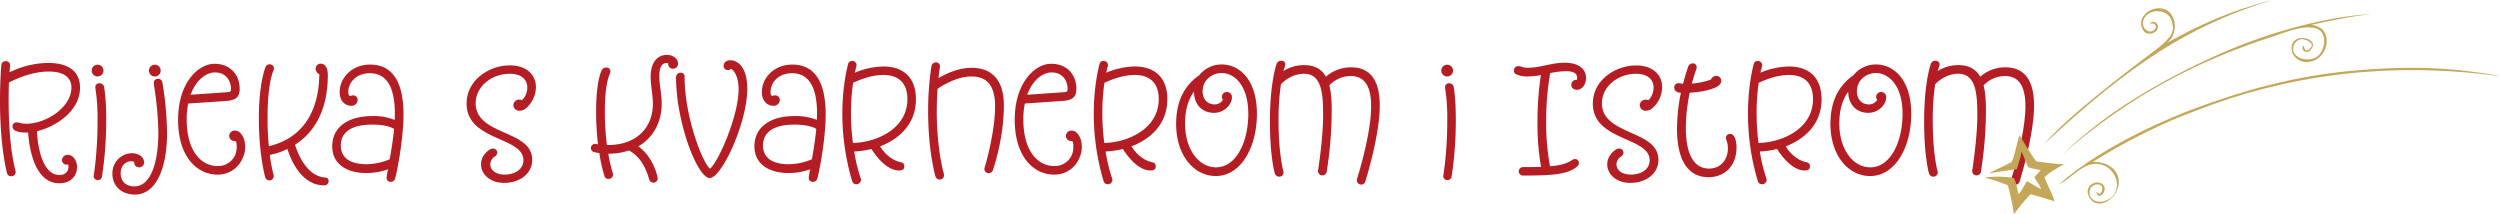 <svg xmlns="http://www.w3.org/2000/svg" viewBox="0 0 1512.43 129.5"><defs><style>.cls-1{fill:#b51d25;}.cls-2{fill:#c4a758;}</style></defs><title>rijeka </title><g id="Layer_2" data-name="Layer 2"><g id="Layer_1-2" data-name="Layer 1"><path class="cls-1" d="M35.91,110.87c-15.48,0-18.36-22.59-18.9-30.69H15.48a14.67,14.67,0,0,1-5.94-1,3,3,0,0,1-2-2.61,2.41,2.41,0,0,1,2.52-2.52c1.8,0,2.7.81,5.76.81C28.08,74.87,43.2,64.79,43.2,53c0-6.3-4.86-9.72-13.68-9.72-10.71,0-20.7,4.86-24.12,6.66-.09,3.15-.18,6.84-.18,11.34,0,27.63,4,41.4,4,41.4a6.71,6.71,0,0,1,.27,1.53,2.6,2.6,0,0,1-2.79,2.43A2.49,2.49,0,0,1,4.32,105C4.14,104.39,0,89.45,0,60.83c0-13,.81-21.51.81-21.51A2.51,2.51,0,0,1,3.42,37c2,0,2.7,1.17,2.7,3.06,0,0-.18,1.44-.36,3.69a53.89,53.89,0,0,1,23.4-5.67c12.69,0,19.26,5.4,19.26,14.94,0,13.86-14.13,23.49-26.1,26.37.36,6.57,2.43,26.46,13.68,26.46,4,0,5.4-2.61,5.4-5a4,4,0,0,0-.18-1.35,5.26,5.26,0,0,1-.9.09,2.64,2.64,0,0,1-2.79-2.79A3.28,3.28,0,0,1,41,93.68c2.7,0,5.58,2.79,5.58,7.38C46.62,106.1,43.11,110.87,35.91,110.87Z"/><path class="cls-1" d="M59.22,39.14a3.56,3.56,0,0,1,0,7.11,3.56,3.56,0,1,1,0-7.11ZM63,52.82S64.26,59,64.26,72.53a226.28,226.28,0,0,1-2.61,34.65,2.59,2.59,0,0,1-5-.27,14.59,14.59,0,0,1,.27-2.07A228.31,228.31,0,0,0,59,72.71a115.83,115.83,0,0,0-1.17-18.63,6.57,6.57,0,0,1-.18-1.35,2.32,2.32,0,0,1,2.52-2.34A2.69,2.69,0,0,1,63,52.82Z"/><path class="cls-1" d="M93.06,50.21a2.42,2.42,0,0,1,2.7-2.52,2.52,2.52,0,0,1,2.43,1.89,196.74,196.74,0,0,1,2.88,30.69c0,22.77-7.29,37.44-19.35,37.44C73.35,117.71,68,112.49,68,105A12,12,0,0,1,79.92,92.69a9.68,9.68,0,0,1,5.22,1.62,5.46,5.46,0,0,1,2.07,3.78,3,3,0,0,1-3,3.15,2.86,2.86,0,0,1-3-2.88v-.45a4.8,4.8,0,0,0-1.71-.36c-2.88,0-6.48,2.07-6.48,7.29,0,4.59,2.88,7.92,8.28,7.92,9.45,0,14.49-13.41,14.49-32.4a196.4,196.4,0,0,0-2.7-29.25A4.08,4.08,0,0,1,93.06,50.21Zm.54-11.07a3.56,3.56,0,1,1-3.51,3.51A3.59,3.59,0,0,1,93.6,39.14Z"/><path class="cls-1" d="M113.85,62.63a45.8,45.8,0,0,0-.9,9.72c0,18.9,8.64,28.08,18.63,28.08a11.16,11.16,0,0,0,11.61-11.25c0-2.7-.18-3.33-.81-3.87H142a3.1,3.1,0,0,1-3.33-3.06A3.27,3.27,0,0,1,142.11,79a4.34,4.34,0,0,1,3.33,1.53c1.44,1.53,2.88,4,2.88,8.55,0,6.75-5.4,16.56-16.74,16.56-12.51,0-23.85-11-23.85-33.12,0-22.77,12.42-33.93,22-33.93C140,38.6,145,46,145,53.63c0,4.95-2,6.66-7.11,7.38Zm1.44-5.31,22-1.53c2.16-.18,2.43-.54,2.43-1.89,0-4.86-2.79-10.08-9.72-10.08C124.74,43.82,118.62,48.32,115.29,57.32Z"/><path class="cls-1" d="M178.47,87.56c1.17,3.69,6.3,18.72,17.91,19.8,1.44.09,2.43.63,2.43,2.34a2.55,2.55,0,0,1-2.79,2.43c-14,0-20.34-16.2-22.14-22a46.15,46.15,0,0,1-10.62,3.6,83.39,83.39,0,0,0,2.25,12.06,3.71,3.71,0,0,1,.09.81,2.63,2.63,0,0,1-5.13.72s-3.87-13.5-3.87-35.82c0-21.33,4-30.87,4-30.87a2.62,2.62,0,0,1,2.52-1.71,2.47,2.47,0,0,1,2.61,2.43,6.1,6.1,0,0,1-.45,1.71s-3.42,7.11-3.42,28.17a158.51,158.51,0,0,0,.81,17.19c17.73-4.05,30.24-17.91,30.51-43.47a4.11,4.11,0,0,1-2.25-3.33A3.06,3.06,0,0,1,194,38.51c2.16,0,4.32,1.8,4.32,6.75C198.36,65.87,190.71,79.82,178.47,87.56Z"/><path class="cls-1" d="M211.77,58.13a4.3,4.3,0,0,1,1.71-.45,2.77,2.77,0,0,1,2.88,2.79A3.66,3.66,0,0,1,212.49,64c-3.51,0-7-2.7-7-8.28,0-8.55,7.29-16.65,18.45-16.65,14.31,0,20.16,11.7,20.16,30.24,0,15.66-4.33,36.72-5.13,38.88a2.63,2.63,0,0,1-2.53,1.8,2.34,2.34,0,0,1-2.6-2.34,37.41,37.41,0,0,1,.89-5.13v-.09a39.33,39.33,0,0,1-13.22,2.25c-11.16,0-20.52-5-20.52-16.2,0-10.71,8.37-18.27,24.39-18.27a34.3,34.3,0,0,1,13.4,2.34c0-1.26.1-2.52.1-3.78,0-15.39-4.59-24.48-15.12-24.48-8.55,0-13.05,5.94-13.05,11.25C210.69,57.14,211.14,57.77,211.77,58.13ZM238.41,78c-1.26-.81-4.95-2.61-13.23-2.61-12.33,0-19,4.41-19,12.6,0,8.46,7.11,11.34,15.3,11.34a35.92,35.92,0,0,0,14.3-3C236.7,91.07,237.78,84.5,238.41,78Z"/><path class="cls-1" d="M314.36,67a3.5,3.5,0,0,1-3.78-3.33,3.46,3.46,0,0,1,3.6-3.42,2.73,2.73,0,0,1,1.62.36A10.8,10.8,0,0,0,319,53c0-5.22-4-8.37-10.71-8.37-10.26,0-20.52,7.2-20.52,17.91,0,9.9,8.91,13.86,17.46,17.73,8.46,3.69,16.74,7.38,16.74,16.38s-8.28,14-16.83,14c-8.91,0-14.13-5.4-14.13-11.25s5.22-8.91,5.22-8.91a4.4,4.4,0,0,1,2.07-.63,2.52,2.52,0,0,1,2.52,2.52,2.79,2.79,0,0,1-1.53,2.34,5.9,5.9,0,0,0-2.7,4.68c0,3.06,2.7,6.21,8.73,6.21s11.34-3.06,11.34-8.73c0-6.3-6.84-9.36-14.22-12.6-9.54-4.23-20.16-9-20.16-21.6,0-14.4,13.77-23.13,26.19-23.13,9.54,0,15.75,5.22,15.75,13.23A17.26,17.26,0,0,1,318,65.69,6,6,0,0,1,314.36,67Z"/><path class="cls-1" d="M398.87,46.07c0,5.4,1.44,10.62,1.44,16.47,0,11.52-5.22,20.88-14.13,26,4.5,3.24,9.09,8.91,11.52,18.09a7.93,7.93,0,0,1,.18,1.35,2.56,2.56,0,0,1-2.7,2.52,2.63,2.63,0,0,1-2.43-2c-1.62-5.31-4.41-13.23-12.24-17.46A40.13,40.13,0,0,1,368.27,93H368a90.93,90.93,0,0,0,2.61,11.34,8.2,8.2,0,0,1,.27,1.44,2.61,2.61,0,0,1-2.7,2.43,2.24,2.24,0,0,1-2.52-1.8A90,90,0,0,1,362.6,92.6a21.65,21.65,0,0,1-3.33-.63,2.48,2.48,0,0,1-1.8-2.43,2.61,2.61,0,0,1,2.7-2.52,3.75,3.75,0,0,1,1,.18s.27.09.63.18a161.31,161.31,0,0,1-1.17-20.16c0-17.46,2.88-23.76,3.42-24.75a3.05,3.05,0,0,1,2.7-1.62,2.31,2.31,0,0,1,2.52,2.34,3.48,3.48,0,0,1-.36,1.53c-.45,1-3,6.57-3,22.68a160.5,160.5,0,0,0,1.26,20.34h.63c17.46,0,27.18-10.71,27.18-25,0-5.31-1.35-10.62-1.35-16.29,0-9.27,4.5-13.23,9.81-13.23,4.05,0,6.75,2.52,6.75,5.13a3,3,0,0,1-3.06,3.24,2.82,2.82,0,0,1-2.88-2.79v-.45a2.29,2.29,0,0,0-1.17-.18C400.76,38.15,398.87,40.13,398.87,46.07Z"/><path class="cls-1" d="M411.74,44c2.07,0,2.43,1.35,2.43,2.7,0,24,11.07,52.38,15.39,55.35,5.58-5,17.28-32.4,17.28-48.06,0-6.57-2.25-11.25-4.59-12.33a3,3,0,0,1-1.89.72,2.48,2.48,0,0,1-2.61-2.52c0-2,1.71-3.42,4.05-3.42a9.78,9.78,0,0,1,2.34.36c4.23,1.53,7.92,6.12,7.92,17,0,20.52-15.48,53.91-22.68,53.91C421.91,107.72,409,74,409,46.88A2.66,2.66,0,0,1,411.74,44Z"/><path class="cls-1" d="M467.18,58.13a4.3,4.3,0,0,1,1.71-.45,2.77,2.77,0,0,1,2.88,2.79A3.66,3.66,0,0,1,467.9,64c-3.51,0-7-2.7-7-8.28,0-8.55,7.29-16.65,18.45-16.65,14.31,0,20.16,11.7,20.16,30.24,0,15.66-4.32,36.72-5.13,38.88a2.61,2.61,0,0,1-2.52,1.8,2.35,2.35,0,0,1-2.61-2.34,38,38,0,0,1,.9-5.13v-.09a39.44,39.44,0,0,1-13.23,2.25c-11.16,0-20.52-5-20.52-16.2,0-10.71,8.37-18.27,24.39-18.27a34.39,34.39,0,0,1,13.41,2.34c0-1.26.09-2.52.09-3.78,0-15.39-4.59-24.48-15.12-24.48-8.55,0-13,5.94-13,11.25C466.1,57.14,466.55,57.77,467.18,58.13ZM493.82,78c-1.26-.81-4.95-2.61-13.23-2.61-12.33,0-19,4.41-19,12.6,0,8.46,7.11,11.34,15.3,11.34a36,36,0,0,0,14.31-3C492.11,91.07,493.19,84.5,493.82,78Z"/><path class="cls-1" d="M515.51,36.89A2.52,2.52,0,0,1,518.12,40s-.45,1.62-1,4a46.05,46.05,0,0,1,17.28-3.78c12.51,0,19.71,7.11,19.71,19.8,0,14.94-10,24-21.69,28.53,1.71,2.79,5.85,8.1,12.33,9.54,1.17.27,2.34.72,2.34,2.52s-1,2.52-3.24,2.52c-7.65,0-14.4-9.36-16.65-13a54.18,54.18,0,0,1-10.44,1.53,100.23,100.23,0,0,0,3.78,15.75,5.24,5.24,0,0,1,.36,1.44,2.79,2.79,0,0,1-2.88,2.61,2.56,2.56,0,0,1-2.43-1.71,143,143,0,0,1-6-41c0-17.91,3.51-30.06,3.51-30.06A2.36,2.36,0,0,1,515.51,36.89ZM516,86.48c13.86-.27,32.94-8.28,32.94-26.55,0-9.36-5-14.58-14.58-14.58-8.1,0-16.2,3.78-18.27,4.77a125.62,125.62,0,0,0-1.26,18.36A134.31,134.31,0,0,0,516,86.48Z"/><path class="cls-1" d="M566.18,37.7a2.49,2.49,0,0,1,2.43,3.15s-.45,2.61-.81,6.39c4.59-2.7,12-6.21,20.07-6.21,12,0,19.44,7.2,19.44,22.68,0,20.88-6.75,39.51-6.75,39.51a2.61,2.61,0,0,1-2.34,1.53,2.54,2.54,0,0,1-2.7-2.43,7.42,7.42,0,0,1,.36-1.62S602,80.27,602,64.34c0-13.59-5.76-18.09-14.4-18.09s-17.46,5.49-20.43,7.47c-.27,4.05-.45,8.55-.45,13.77,0,23.13,4.23,37.44,4.23,37.44a5.06,5.06,0,0,1,.18,1.17,2.62,2.62,0,0,1-2.7,2.52,2.68,2.68,0,0,1-2.52-1.89s-4.41-15-4.41-39.15a178.93,178.93,0,0,1,2-27.63A2.93,2.93,0,0,1,566.18,37.7Z"/><path class="cls-1" d="M620,62.63a45.8,45.8,0,0,0-.9,9.72c0,18.9,8.64,28.08,18.63,28.08a11.16,11.16,0,0,0,11.61-11.25c0-2.7-.18-3.33-.81-3.87h-.36a3.1,3.1,0,0,1-3.33-3.06A3.27,3.27,0,0,1,648.26,79a4.34,4.34,0,0,1,3.33,1.53c1.44,1.53,2.88,4,2.88,8.55,0,6.75-5.4,16.56-16.74,16.56-12.51,0-23.85-11-23.85-33.12,0-22.77,12.42-33.93,22-33.93,10.35,0,15.3,7.38,15.3,15,0,4.95-2,6.66-7.11,7.38Zm1.44-5.31,22-1.53c2.16-.18,2.43-.54,2.43-1.89,0-4.86-2.79-10.08-9.72-10.08C630.89,43.82,624.77,48.32,621.44,57.32Z"/><path class="cls-1" d="M667.61,36.89A2.52,2.52,0,0,1,670.22,40s-.45,1.62-1,4a46.05,46.05,0,0,1,17.28-3.78c12.51,0,19.71,7.11,19.71,19.8,0,14.94-10,24-21.69,28.53,1.71,2.79,5.85,8.1,12.33,9.54,1.17.27,2.34.72,2.34,2.52s-1,2.52-3.24,2.52c-7.65,0-14.4-9.36-16.65-13a54.18,54.18,0,0,1-10.44,1.53,100.23,100.23,0,0,0,3.78,15.75,5.24,5.24,0,0,1,.36,1.44,2.79,2.79,0,0,1-2.88,2.61,2.56,2.56,0,0,1-2.43-1.71,143,143,0,0,1-6-41c0-17.91,3.51-30.06,3.51-30.06A2.36,2.36,0,0,1,667.61,36.89Zm.45,49.59C681.92,86.21,701,78.2,701,59.93c0-9.36-5-14.58-14.58-14.58-8.1,0-16.2,3.78-18.27,4.77a125.62,125.62,0,0,0-1.26,18.36A134.31,134.31,0,0,0,668.06,86.48Z"/><path class="cls-1" d="M725.48,45.53A17.19,17.19,0,0,1,739.16,39c10.53,0,21.24,9.09,21.24,29.79,0,20.43-9.72,37.71-24.93,37.71-12.87,0-23.94-12.15-23.94-31.5C711.53,59.57,717.83,50.84,725.48,45.53Zm-3.15,9.9c-3.15,4.32-5.4,10.44-5.4,19.17,0,16.29,8.64,26.64,18.72,26.64,12.24,0,19.53-15.39,19.53-32.4,0-17.46-8.64-24.66-16.11-24.66-5.76,0-11.52,4.23-11.52,11.07,0,5,3.15,7.92,7.29,7.92a5.84,5.84,0,0,0,5-2.79,2.52,2.52,0,0,1-.63-1.71,2.91,2.91,0,0,1,3.06-3,3,3,0,0,1,3,3.33,7.13,7.13,0,0,1-.72,3.06,11.3,11.3,0,0,1-10.08,6.21C727.46,68.3,722.33,63.35,722.33,55.43Z"/><path class="cls-1" d="M777.59,39.05a2.79,2.79,0,0,1-.18.9s-.45,1.26-1,3.06a22.75,22.75,0,0,1,12.6-3.6c6.66,0,10.71,2.7,13.14,7a22.78,22.78,0,0,1,15.3-5.67c10.79,0,17.27,6.93,17.27,23.13,0,18.36-8.73,45.9-8.73,45.9a2.45,2.45,0,0,1-2.42,1.89,2.66,2.66,0,0,1-2.62-3.42s8.55-26.46,8.55-44c0-13.5-5-18.27-12.42-18.27a18.13,18.13,0,0,0-12.86,5.67c1.17,4.5,1.44,9.9,1.44,15.48a241.06,241.06,0,0,1-3.06,36.9A2.68,2.68,0,0,1,800,106.1a2.59,2.59,0,0,1-2.61-3s3.06-19.26,3.06-33.48c0-12.33-.63-25-11.52-25-8.55,0-14,6.39-14,6.39a147.34,147.34,0,0,0-1.44,22.23c0,20.07,2.88,30.24,2.88,30.24a2.57,2.57,0,0,1-2.52,3.42,2.82,2.82,0,0,1-2.7-2.25s-2.88-9.9-2.88-31c0-24.12,4-34.83,4-34.83a2.78,2.78,0,0,1,2.79-2.07A2.31,2.31,0,0,1,777.59,39.05Z"/><path class="cls-1" d="M875.69,39.14a3.56,3.56,0,0,1,0,7.11,3.56,3.56,0,1,1,0-7.11Zm3.78,13.68s1.26,6.21,1.26,19.71a226.28,226.28,0,0,1-2.61,34.65,2.59,2.59,0,0,1-5-.27,14.59,14.59,0,0,1,.27-2.07,228.31,228.31,0,0,0,2.16-32.13,115.83,115.83,0,0,0-1.17-18.63,6.57,6.57,0,0,1-.18-1.35,2.32,2.32,0,0,1,2.52-2.34A2.69,2.69,0,0,1,879.47,52.82Z"/><path class="cls-1" d="M918.79,103.67a2.7,2.7,0,0,1,2.88-2.61c3.78,0,7.29,0,10.62-.09a151.82,151.82,0,0,1-2.16-27.27,185,185,0,0,1,2.07-28.26,47.39,47.39,0,0,1-8,.81,16,16,0,0,1-6.66-1.17,2.51,2.51,0,0,1-1.71-2.43A2.61,2.61,0,0,1,918.43,40c1.89,0,2.7,1,5.85,1,7.47,0,14.49-3.06,22.23-3.06,8.82,0,13,4,13,9.27,0,3.78-2.34,7.11-5.49,7.11-1.71,0-3.42-.9-3.42-3a2.9,2.9,0,0,1,2.79-3h.54a4.4,4.4,0,0,0,.18-1.26c0-2.34-1.62-4-6.93-4a47.56,47.56,0,0,0-9.36,1.17,169.56,169.56,0,0,0-2.43,29.34,137.48,137.48,0,0,0,2.34,27c5-.36,9.18-1.26,12.33-3.15,1.53-.9,1.89-1.17,2.7-1.17a2.24,2.24,0,0,1,2.43,2.34c0,1.08-.45,1.71-1.62,2.61-5.76,4.5-15.84,5-31.86,5A2.62,2.62,0,0,1,918.79,103.67Z"/><path class="cls-1" d="M995.74,67A3.5,3.5,0,0,1,992,63.71a3.46,3.46,0,0,1,3.6-3.42,2.73,2.73,0,0,1,1.62.36,10.8,10.8,0,0,0,3.15-7.65c0-5.22-4-8.37-10.71-8.37-10.26,0-20.52,7.2-20.52,17.91,0,9.9,8.91,13.86,17.46,17.73C995,84,1003.3,87.65,1003.3,96.65s-8.28,14-16.83,14c-8.91,0-14.13-5.4-14.13-11.25s5.22-8.91,5.22-8.91a4.4,4.4,0,0,1,2.07-.63,2.52,2.52,0,0,1,2.52,2.52,2.79,2.79,0,0,1-1.53,2.34,5.9,5.9,0,0,0-2.7,4.68c0,3.06,2.7,6.21,8.73,6.21S998,102.59,998,96.92c0-6.3-6.84-9.36-14.22-12.6-9.54-4.23-20.16-9-20.16-21.6,0-14.4,13.77-23.13,26.19-23.13,9.54,0,15.75,5.22,15.75,13.23a17.26,17.26,0,0,1-6.21,12.87A6,6,0,0,1,995.74,67Z"/><path class="cls-1" d="M1023.91,38.33a2.27,2.27,0,0,1,2.52,2.34,6.13,6.13,0,0,1-.45,1.89,79.94,79.94,0,0,0-2.43,8,45.48,45.48,0,0,0,11.52-2.43,3.64,3.64,0,0,1,3.24-2.25,3,3,0,0,1,3,3c0,1.71-1.35,2.88-2.61,3.6-4.5,2.34-11.16,3.33-16.47,3.6a106.61,106.61,0,0,0-2.34,21.33c0,17.37,5.76,24.57,14,24.57,7,0,11.43-5.31,11.43-12.15a13.92,13.92,0,0,0-.72-4.59,7,7,0,0,1-.45-2.07c0-1.17,1.08-2.16,2.7-2.16,2,0,3.69,3,3.69,8.19,0,11.43-7.38,18-17,18-11.43,0-19-8.91-19-29.43a111.81,111.81,0,0,1,2.34-21.6c-2.61-.27-4-1.26-4-3.24a2.48,2.48,0,0,1,2.61-2.61,16.85,16.85,0,0,1,2.7.45c1.62-6.39,3.15-10.53,3.15-10.53A3,3,0,0,1,1023.91,38.33Z"/><path class="cls-1" d="M1063.42,36.89A2.52,2.52,0,0,1,1066,40s-.45,1.62-1,4a46.05,46.05,0,0,1,17.28-3.78c12.51,0,19.71,7.11,19.71,19.8,0,14.94-10,24-21.69,28.53,1.71,2.79,5.85,8.1,12.33,9.54,1.17.27,2.34.72,2.34,2.52s-1,2.52-3.24,2.52c-7.65,0-14.4-9.36-16.65-13a54.18,54.18,0,0,1-10.44,1.53,100.23,100.23,0,0,0,3.78,15.75,5.24,5.24,0,0,1,.36,1.44,2.79,2.79,0,0,1-2.88,2.61,2.56,2.56,0,0,1-2.43-1.71,143,143,0,0,1-6-41c0-17.91,3.51-30.06,3.51-30.06A2.36,2.36,0,0,1,1063.42,36.89Zm.45,49.59c13.86-.27,32.94-8.28,32.94-26.55,0-9.36-5-14.58-14.58-14.58-8.1,0-16.2,3.78-18.27,4.77a125.62,125.62,0,0,0-1.26,18.36A134.31,134.31,0,0,0,1063.87,86.48Z"/><path class="cls-1" d="M1121.29,45.53A17.19,17.19,0,0,1,1135,39c10.53,0,21.24,9.09,21.24,29.79,0,20.43-9.72,37.71-24.93,37.71-12.87,0-23.94-12.15-23.94-31.5C1107.34,59.57,1113.64,50.84,1121.29,45.53Zm-3.15,9.9c-3.15,4.32-5.4,10.44-5.4,19.17,0,16.29,8.64,26.64,18.72,26.64,12.24,0,19.53-15.39,19.53-32.4,0-17.46-8.64-24.66-16.11-24.66-5.76,0-11.52,4.23-11.52,11.07,0,5,3.15,7.92,7.29,7.92a5.84,5.84,0,0,0,5-2.79,2.52,2.52,0,0,1-.63-1.71,2.91,2.91,0,0,1,3.06-3,3,3,0,0,1,3,3.33,7.13,7.13,0,0,1-.72,3.06,11.3,11.3,0,0,1-10.08,6.21C1123.27,68.3,1118.14,63.35,1118.14,55.43Z"/><path class="cls-1" d="M1173.4,39.05a2.79,2.79,0,0,1-.18.9s-.45,1.26-1,3.06a22.75,22.75,0,0,1,12.6-3.6c6.66,0,10.71,2.7,13.14,7a22.78,22.78,0,0,1,15.3-5.67c10.8,0,17.28,6.93,17.28,23.13,0,18.36-8.73,45.9-8.73,45.9a2.45,2.45,0,0,1-2.43,1.89,2.66,2.66,0,0,1-2.61-3.42s8.55-26.46,8.55-44c0-13.5-5-18.27-12.42-18.27A18.14,18.14,0,0,0,1200,51.65c1.17,4.5,1.44,9.9,1.44,15.48a241.06,241.06,0,0,1-3.06,36.9,2.68,2.68,0,0,1-2.61,2.07,2.59,2.59,0,0,1-2.61-3s3.06-19.26,3.06-33.48c0-12.33-.63-25-11.52-25-8.55,0-14,6.39-14,6.39a147.34,147.34,0,0,0-1.44,22.23c0,20.07,2.88,30.24,2.88,30.24a2.57,2.57,0,0,1-2.52,3.42,2.82,2.82,0,0,1-2.7-2.25s-2.88-9.9-2.88-31c0-24.12,4-34.83,4-34.83a2.78,2.78,0,0,1,2.79-2.07A2.31,2.31,0,0,1,1173.4,39.05Z"/><path class="cls-2" d="M1310.67,26.14C1329.17,15.73,1349,6.5,1374.61,0c-49.56,15.33-85.43,38.23-138,87.19,14.45-16.86,47.4-41.85,68-57.42,11.48-8.69,10.4-12.4,9.28-16.84-2.16-8.62-16.34-8-17.47.61-.59,4.48,5.59,8.21,7.94,3-.37-2.48-1.87-2.54-4-2.28,1.77-1.8,3.89-1.22,5,.93,1.18,3.81-4.39,6.7-7.82,4.3-7-7.79,3.71-17.12,12.16-13.85,7.3,2.83,8.38,15.29,1,20.5"/><path class="cls-2" d="M1512.43,46.11c-69.24-9.53-131.13.11-183.84,20.77-7.39,2.9-29.8,10.76-62.58,31.1,6.08-.54,14.31,2.8,15.56,9.77,2.31,12.77-15.27,22.38-18.62,8.83-.32-7.54,10.61-8.22,10.34-1.93-.12,2.5-4.18,6.53-5.06,1.37,1.53.65,1.08,2.3,2.86.52,3.48-6.4-5.94-6.52-6.9-1.21-1.12,6.13,6.34,8.84,12.14,4.86,8.94-6.14,3.2-21-8.31-21.07-8.55,0-14.79,8.71-22.24,12.37,27.44-24.62,71.46-41.93,81.2-45.56,30.45-11.36,60.71-19.84,95.83-23.09,23.62-2.18,47.65-2.9,73.12.61,6.32.86,10.7,1.21,16.5,2.66"/><path class="cls-2" d="M1398.07,15.05a12.6,12.6,0,0,1,5.58,1.8c7.38,4.34,4.16,20.42-8.25,20.7-4.34.1-10.44-3.82-8.79-10.43,2-7.92,18.7-3.12,10.38,3.83-2.45,1.7-5.7-1.65-3.1-3.26-.11,2.08,1.24,3.4,2.58,2.47,5.76-4.05-2.11-6.4-3.68-6.5a5.75,5.75,0,0,0-5.18,4c-2.16,7.84,8.88,10.11,13.9,6.78,5.34-3.54,7.11-15.43-.85-17.4-7.62-1.88-18.23,2.57-25.29,4.92-20.2,6.7-74.85,24.33-128.23,72.14a257.45,257.45,0,0,1,41.46-32.63A405.68,405.68,0,0,1,1334,36.69c57.29-27.11,100.78-28.25,100-28-11,.93-24.19,3.9-35.92,6.4"/><path class="cls-2" d="M1232.13,97.73c6.54.73,11.74,1.6,16.6,1.57-6.08,3.53-8.75,4.9-11.88,8,2.34,5.74,4.69,9.91,6.16,14.5-4.6-1.46-9-2.77-14.53-4.31-2.58,2.59-4.93,5.45-10.15,12a139.41,139.41,0,0,0-3.65-17.48c-3.91-1.3-7-2.87-14.11-4.56a57.66,57.66,0,0,1,17.73.22c1.6,2.78,2,7.42,2.93,9.76,1.9-2,3-4.56,4.93-7.76,1.87.79,7.26,4.22,8.6,4.69,0-1.37-3.59-5.75-3.91-7.3,1-1.13,2.73-3.06,3.72-4-2.27-.92-5.56-.85-7.63-2-1.18-2.6-2.19-5.28-3.92-9.39-.69,4-1.82,6.78-2.86,10.69-3.65.52-8.61,1-17,2.61,5.47-3.13,9.39-4.43,13.82-7,2-4.13,3.06-11,4.69-16.17,4.44,6.78,6.78,11.48,10.41,16"/></g></g></svg>